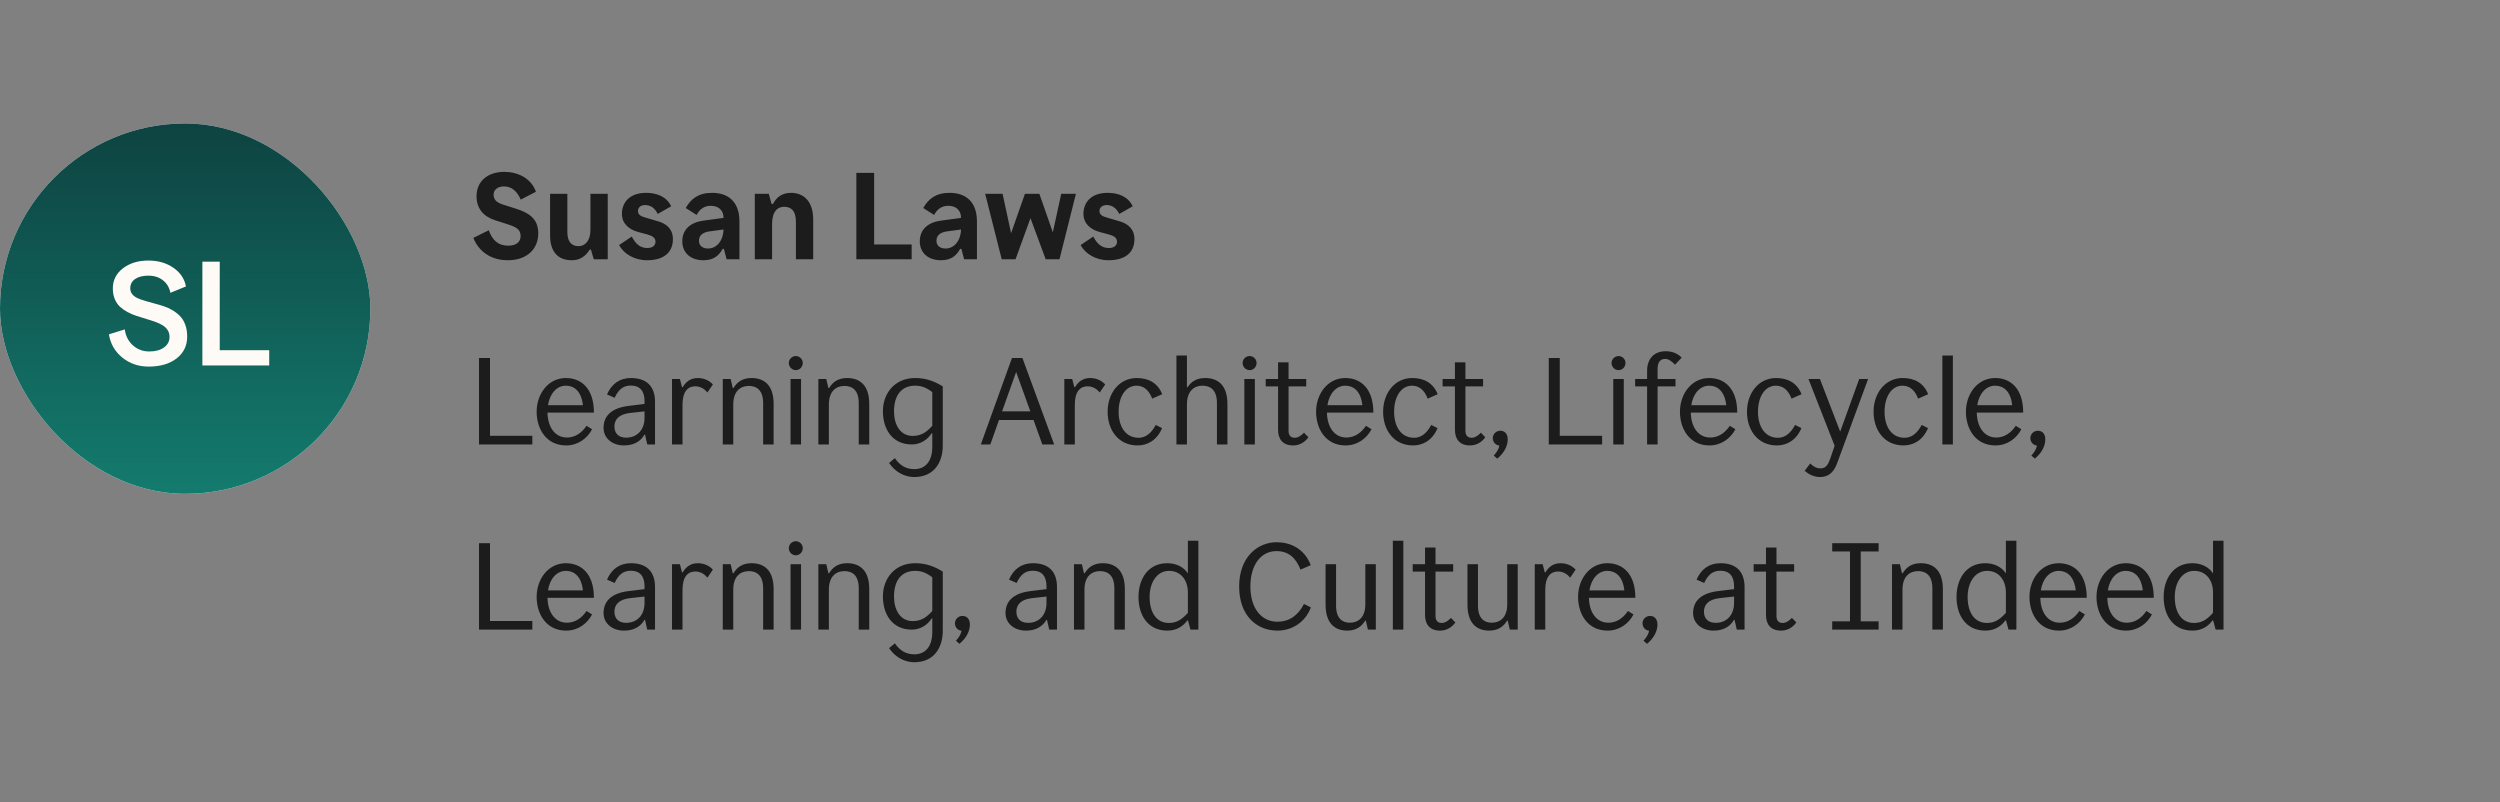 <svg width="405" height="130" viewBox="0 0 405 130" fill="none" xmlns="http://www.w3.org/2000/svg">
<rect x="0" y="0" width="405" height="130" fill="#808080" stroke="none"/>
<g clip-path="url(#clip0_1646_504)">
<rect y="20" width="60" height="60" rx="30" fill="#F7F8F9"/>
<rect y="20" width="60" height="60" rx="30" fill="url(#paint0_linear_1646_504)"/>
<path d="M24.078 59.388C22.438 59.388 21.016 58.899 19.812 57.923C18.609 56.946 17.887 55.692 17.645 54.161L20.211 53.364C20.359 54.435 20.801 55.298 21.535 55.954C22.277 56.61 23.156 56.938 24.172 56.938C25.172 56.938 25.969 56.724 26.562 56.294C27.164 55.864 27.465 55.29 27.465 54.571C27.465 54.149 27.359 53.778 27.148 53.458C26.938 53.138 26.656 52.876 26.305 52.673C25.953 52.462 25.547 52.274 25.086 52.11C24.625 51.946 24.141 51.79 23.633 51.642C23.125 51.493 22.617 51.337 22.109 51.173C21.602 51.009 21.117 50.802 20.656 50.552C20.195 50.302 19.789 50.017 19.438 49.696C19.086 49.368 18.805 48.954 18.594 48.454C18.383 47.946 18.277 47.368 18.277 46.72C18.277 45.399 18.82 44.317 19.906 43.474C21 42.63 22.375 42.208 24.031 42.208C25.609 42.208 26.957 42.595 28.074 43.368C29.199 44.134 29.883 45.145 30.125 46.403L27.605 47.435C27.434 46.575 27.031 45.899 26.398 45.407C25.773 44.907 24.984 44.657 24.031 44.657C23.117 44.657 22.398 44.841 21.875 45.208C21.359 45.567 21.102 46.071 21.102 46.72C21.102 47.079 21.207 47.392 21.418 47.657C21.629 47.915 21.91 48.126 22.262 48.29C22.621 48.454 23.031 48.602 23.492 48.735C23.953 48.868 24.438 49.005 24.945 49.145C25.461 49.278 25.973 49.427 26.48 49.591C26.988 49.755 27.473 49.974 27.934 50.247C28.395 50.52 28.801 50.837 29.152 51.196C29.512 51.556 29.797 52.02 30.008 52.591C30.219 53.153 30.324 53.798 30.324 54.524C30.324 55.993 29.754 57.173 28.613 58.063C27.473 58.946 25.961 59.388 24.078 59.388ZM32.785 59.2V42.395H35.598V56.727H43.613V59.2H32.785Z" fill="#FEFAF5"/>
</g>
<path d="M82.26 42.16C79.64 42.16 77.6 40.84 76.68 38.54L79.18 37.3C79.74 38.86 80.66 39.8 82.34 39.8C83.62 39.8 84.34 39.2 84.34 38.26C84.34 37.18 83.66 36.8 82.38 36.38L80.2 35.68C78.36 35.08 77.2 33.84 77.2 31.78C77.2 29.34 79.04 27.84 81.7 27.84C83.88 27.84 86.04 28.86 86.82 31.06L84.36 32.34C83.68 30.76 82.7 30.2 81.64 30.2C80.64 30.2 79.96 30.74 79.96 31.52C79.96 32.16 80.24 32.74 81.42 33.12L83.56 33.8C85.52 34.42 87.2 35.32 87.2 37.8C87.2 40.3 85.42 42.16 82.26 42.16ZM92.632 42.16C90.412 42.16 89.112 40.82 89.112 38.12V31.4H91.912V37.62C91.912 39.2 92.632 39.88 93.732 39.88C94.752 39.88 95.652 39.02 95.652 37.26V31.4H98.452V42H96.192L95.732 40.44H95.532C94.872 41.5 93.972 42.16 92.632 42.16ZM104.831 42.16C102.711 42.16 101.051 41.1 100.291 39.7L102.351 38.32C102.951 39.5 103.711 40.18 104.851 40.18C105.671 40.18 106.191 39.8 106.191 39.16C106.191 38.54 105.731 38.22 104.871 37.98L103.371 37.58C101.891 37.18 100.751 36.22 100.751 34.64C100.751 32.9 101.891 31.24 104.671 31.24C106.391 31.24 107.991 31.84 108.731 33.42L106.551 34.66C106.031 33.56 105.231 33.22 104.511 33.22C103.771 33.22 103.351 33.64 103.351 34.18C103.351 34.72 103.711 35.02 104.531 35.24L106.571 35.84C107.991 36.24 109.011 37.12 109.011 38.74C109.011 40.98 107.431 42.16 104.831 42.16ZM115.37 31.24C117.83 31.24 119.79 32.54 119.79 35.88V42H117.71L117.27 40.32H117.07C116.51 41.28 115.77 42.16 113.95 42.16C111.89 42.16 110.53 40.96 110.53 39.1C110.53 37.12 111.93 36 113.97 35.74L117.21 35.3V35.28C117.21 34.02 116.35 33.34 115.15 33.34C114.09 33.34 113.35 33.88 112.85 34.82L111.09 33.7C111.91 32.24 113.11 31.24 115.37 31.24ZM114.71 40.26C116.07 40.26 117.15 39.06 117.21 37.18L114.97 37.48C113.91 37.62 113.23 38.08 113.23 39C113.23 39.7 113.69 40.26 114.71 40.26ZM125.079 42H122.279V31.4H124.539L124.999 33.04H125.219C125.819 31.9 126.739 31.24 128.159 31.24C129.919 31.24 131.739 32.32 131.739 35.58V42H128.939V35.96C128.939 34.06 128.099 33.5 127.019 33.5C125.979 33.5 125.079 34.24 125.079 36.3V42ZM147.69 42H138.73V28H141.61V39.6H147.69V42ZM153.846 31.24C156.306 31.24 158.266 32.54 158.266 35.88V42H156.186L155.746 40.32H155.546C154.986 41.28 154.246 42.16 152.426 42.16C150.366 42.16 149.006 40.96 149.006 39.1C149.006 37.12 150.406 36 152.446 35.74L155.686 35.3V35.28C155.686 34.02 154.826 33.34 153.626 33.34C152.566 33.34 151.826 33.88 151.326 34.82L149.566 33.7C150.386 32.24 151.586 31.24 153.846 31.24ZM153.186 40.26C154.546 40.26 155.626 39.06 155.686 37.18L153.446 37.48C152.386 37.62 151.706 38.08 151.706 39C151.706 39.7 152.166 40.26 153.186 40.26ZM170.558 37.64L171.918 31.4H174.298L171.638 42H169.398L166.938 35.34L164.518 42H162.278L159.598 31.4H162.418L163.798 37.78L166.038 31.4H168.378L170.558 37.64ZM179.597 42.16C177.477 42.16 175.817 41.1 175.057 39.7L177.117 38.32C177.717 39.5 178.477 40.18 179.617 40.18C180.437 40.18 180.957 39.8 180.957 39.16C180.957 38.54 180.497 38.22 179.637 37.98L178.137 37.58C176.657 37.18 175.517 36.22 175.517 34.64C175.517 32.9 176.657 31.24 179.437 31.24C181.157 31.24 182.757 31.84 183.497 33.42L181.317 34.66C180.797 33.56 179.997 33.22 179.277 33.22C178.537 33.22 178.117 33.64 178.117 34.18C178.117 34.72 178.477 35.02 179.297 35.24L181.337 35.84C182.757 36.24 183.777 37.12 183.777 38.74C183.777 40.98 182.197 42.16 179.597 42.16ZM86.24 72H77.6V58H79.38V70.6H86.24V72ZM91.856 70.88C93.156 70.88 94.236 70.14 95.016 68.98L95.916 69.54C95.136 71.04 93.616 72.16 91.716 72.16C88.476 72.16 86.936 69.46 86.936 66.7C86.936 63.86 88.776 61.24 91.676 61.24C94.076 61.24 96.216 62.84 96.216 66.84H88.696C88.736 69.18 89.896 70.88 91.856 70.88ZM91.676 62.48C90.216 62.48 89.076 63.72 88.776 65.64H94.436C94.176 63.34 92.996 62.48 91.676 62.48ZM102.215 61.24C104.695 61.24 106.115 62.54 106.115 65.1V72H104.855L104.495 70.42H104.395C103.915 71.28 102.935 72.16 101.095 72.16C99.155 72.16 97.775 70.96 97.775 69.32C97.775 67.5 98.915 66.12 101.795 65.76L104.415 65.44V64.98C104.415 63.38 103.695 62.46 102.195 62.46C100.995 62.46 100.215 63.06 99.575 64.44L98.335 63.9C99.095 62.16 100.415 61.24 102.215 61.24ZM101.435 70.9C103.195 70.9 104.415 69.66 104.415 67.68V66.64L102.055 66.9C100.295 67.1 99.535 67.94 99.535 69.1C99.535 70.14 100.155 70.9 101.435 70.9ZM110.566 72H108.866V61.4H110.146L110.486 62.72H110.606C111.066 61.9 111.846 61.24 113.026 61.24C114.226 61.24 115.026 61.78 115.486 62.28L114.606 63.58C114.226 63.12 113.566 62.58 112.626 62.58C111.466 62.58 110.566 63.4 110.566 65.54V72ZM118.788 72H117.088V61.4H118.368L118.708 62.86H118.828C119.408 61.9 120.268 61.24 121.748 61.24C123.728 61.24 125.328 62.32 125.328 65.44V72H123.628V65.3C123.628 63.2 122.568 62.52 121.308 62.52C119.948 62.52 118.788 63.38 118.788 65.52V72ZM128.929 59.96C128.289 59.96 127.789 59.44 127.789 58.8C127.789 58.2 128.289 57.68 128.929 57.68C129.549 57.68 130.049 58.2 130.049 58.8C130.049 59.44 129.549 59.96 128.929 59.96ZM129.769 72H128.069V61.4H129.769V72ZM134.277 72H132.577V61.4H133.857L134.197 62.86H134.317C134.897 61.9 135.757 61.24 137.237 61.24C139.217 61.24 140.817 62.32 140.817 65.44V72H139.117V65.3C139.117 63.2 138.057 62.52 136.797 62.52C135.437 62.52 134.277 63.38 134.277 65.52V72ZM148.27 61.24C150.05 61.24 151.45 61.8 152.73 62.6V72.14C152.73 75.16 151.11 77.28 148.13 77.28C146.27 77.28 144.85 76.22 144.03 75L144.97 74.22C145.79 75.42 146.79 76 148.13 76C149.89 76 151.03 74.76 151.03 72.4V70.2H150.91C150.29 71.22 149.11 72 147.71 72C144.57 72 143.03 69.54 143.03 66.62C143.03 63.8 144.87 61.24 148.27 61.24ZM147.87 70.62C149.35 70.62 150.21 69.88 151.03 68.98V63.52C150.11 62.82 149.31 62.48 148.27 62.48C145.93 62.48 144.83 64.16 144.83 66.64C144.83 68.8 145.83 70.62 147.87 70.62ZM170.775 72H168.855L167.435 68.04H161.835L160.435 72H158.895L163.935 58H165.635L170.775 72ZM164.615 60.26L162.335 66.64H166.915L164.615 60.26ZM174.12 72H172.42V61.4H173.7L174.04 62.72H174.16C174.62 61.9 175.4 61.24 176.58 61.24C177.78 61.24 178.58 61.78 179.04 62.28L178.16 63.58C177.78 63.12 177.12 62.58 176.18 62.58C175.02 62.58 174.12 63.4 174.12 65.54V72ZM184.296 72.16C181.156 72.16 179.436 69.66 179.436 66.7C179.436 63.72 181.296 61.24 184.156 61.24C186.056 61.24 187.556 62.04 188.276 63.86L186.656 64.58C186.116 63.14 185.216 62.48 184.116 62.48C182.356 62.48 181.216 64.26 181.216 66.7C181.216 69.12 182.356 70.92 184.456 70.92C185.496 70.92 186.436 70.32 187.236 68.84L188.256 69.36C187.416 71.34 185.876 72.16 184.296 72.16ZM192.283 72H190.583V57.6H192.283V62.74H192.383C192.923 61.9 193.763 61.24 195.223 61.24C197.243 61.24 198.843 62.32 198.843 65.44V72H197.143V65.26C197.143 63.18 196.083 62.48 194.803 62.48C193.443 62.48 192.283 63.36 192.283 65.5V72ZM202.444 59.96C201.804 59.96 201.304 59.44 201.304 58.8C201.304 58.2 201.804 57.68 202.444 57.68C203.064 57.68 203.564 58.2 203.564 58.8C203.564 59.44 203.064 59.96 202.444 59.96ZM203.284 72H201.584V61.4H203.284V72ZM209.487 72.16C207.827 72.16 207.047 71.16 207.047 69.62V62.6H205.047V61.4H207.047V58.7H208.747V61.4H211.607V62.6H208.747V69.82C208.747 70.58 209.147 70.92 209.747 70.92C210.287 70.92 210.807 70.56 211.247 70.1L211.967 70.84C211.267 71.78 210.387 72.16 209.487 72.16ZM218.125 70.88C219.425 70.88 220.505 70.14 221.285 68.98L222.185 69.54C221.405 71.04 219.885 72.16 217.985 72.16C214.745 72.16 213.205 69.46 213.205 66.7C213.205 63.86 215.045 61.24 217.945 61.24C220.345 61.24 222.485 62.84 222.485 66.84H214.965C215.005 69.18 216.165 70.88 218.125 70.88ZM217.945 62.48C216.485 62.48 215.345 63.72 215.045 65.64H220.705C220.445 63.34 219.265 62.48 217.945 62.48ZM228.925 72.16C225.785 72.16 224.065 69.66 224.065 66.7C224.065 63.72 225.925 61.24 228.785 61.24C230.685 61.24 232.185 62.04 232.905 63.86L231.285 64.58C230.745 63.14 229.845 62.48 228.745 62.48C226.985 62.48 225.845 64.26 225.845 66.7C225.845 69.12 226.985 70.92 229.085 70.92C230.125 70.92 231.065 70.32 231.865 68.84L232.885 69.36C232.045 71.34 230.505 72.16 228.925 72.16ZM238.139 72.16C236.479 72.16 235.699 71.16 235.699 69.62V62.6H233.699V61.4H235.699V58.7H237.399V61.4H240.259V62.6H237.399V69.82C237.399 70.58 237.799 70.92 238.399 70.92C238.939 70.92 239.459 70.56 239.899 70.1L240.619 70.84C239.919 71.78 239.039 72.16 238.139 72.16ZM243.051 69.78C243.671 69.78 244.251 70.18 244.251 71.18C244.251 72.2 243.711 73.36 242.551 74.3L241.991 73.8C242.431 73.3 242.791 72.8 242.891 72.18C242.271 72.12 241.831 71.6 241.831 70.98C241.831 70.32 242.371 69.78 243.051 69.78ZM259.541 72H250.901V58H252.681V70.6H259.541V72ZM262.21 59.96C261.57 59.96 261.07 59.44 261.07 58.8C261.07 58.2 261.57 57.68 262.21 57.68C262.83 57.68 263.33 58.2 263.33 58.8C263.33 59.44 262.83 59.96 262.21 59.96ZM263.05 72H261.35V61.4H263.05V72ZM268.532 59.72V61.4H271.432V62.6H268.532V72H266.832V62.6H264.892V61.4H266.832V60.06C266.832 58.24 267.852 56.9 269.852 56.9C270.632 56.9 271.672 57.12 272.432 57.94L271.352 59.08C270.752 58.44 270.252 58.14 269.752 58.14C268.932 58.14 268.532 58.74 268.532 59.72ZM277.071 70.88C278.371 70.88 279.451 70.14 280.231 68.98L281.131 69.54C280.351 71.04 278.831 72.16 276.931 72.16C273.691 72.16 272.151 69.46 272.151 66.7C272.151 63.86 273.991 61.24 276.891 61.24C279.291 61.24 281.431 62.84 281.431 66.84H273.911C273.951 69.18 275.111 70.88 277.071 70.88ZM276.891 62.48C275.431 62.48 274.291 63.72 273.991 65.64H279.651C279.391 63.34 278.211 62.48 276.891 62.48ZM287.87 72.16C284.73 72.16 283.01 69.66 283.01 66.7C283.01 63.72 284.87 61.24 287.73 61.24C289.63 61.24 291.13 62.04 291.85 63.86L290.23 64.58C289.69 63.14 288.79 62.48 287.69 62.48C285.93 62.48 284.79 64.26 284.79 66.7C284.79 69.12 285.93 70.92 288.03 70.92C289.07 70.92 290.01 70.32 290.81 68.84L291.83 69.36C290.99 71.34 289.45 72.16 287.87 72.16ZM298.11 69.92L301.19 61.4H302.63L297.61 75.06C297.09 76.46 296.25 77.28 294.87 77.28C293.89 77.28 293.07 76.88 292.35 76.28L293.25 75.08C293.83 75.64 294.35 75.88 294.91 75.88C295.83 75.88 296.17 75.24 296.51 74.26L297.21 72.22L292.97 61.4H294.83L298.11 69.92ZM308.378 72.16C305.238 72.16 303.518 69.66 303.518 66.7C303.518 63.72 305.378 61.24 308.238 61.24C310.138 61.24 311.638 62.04 312.358 63.86L310.738 64.58C310.198 63.14 309.298 62.48 308.198 62.48C306.438 62.48 305.298 64.26 305.298 66.7C305.298 69.12 306.438 70.92 308.538 70.92C309.578 70.92 310.518 70.32 311.318 68.84L312.338 69.36C311.498 71.34 309.958 72.16 308.378 72.16ZM316.365 72H314.665V57.6H316.365V72ZM323.399 70.88C324.699 70.88 325.779 70.14 326.559 68.98L327.459 69.54C326.679 71.04 325.159 72.16 323.259 72.16C320.019 72.16 318.479 69.46 318.479 66.7C318.479 63.86 320.319 61.24 323.219 61.24C325.619 61.24 327.759 62.84 327.759 66.84H320.239C320.279 69.18 321.439 70.88 323.399 70.88ZM323.219 62.48C321.759 62.48 320.619 63.72 320.319 65.64H325.979C325.719 63.34 324.539 62.48 323.219 62.48ZM330.14 69.78C330.76 69.78 331.34 70.18 331.34 71.18C331.34 72.2 330.8 73.36 329.64 74.3L329.08 73.8C329.52 73.3 329.88 72.8 329.98 72.18C329.36 72.12 328.92 71.6 328.92 70.98C328.92 70.32 329.46 69.78 330.14 69.78ZM86.24 102H77.6V88H79.38V100.6H86.24V102ZM91.856 100.88C93.156 100.88 94.236 100.14 95.016 98.98L95.916 99.54C95.136 101.04 93.616 102.16 91.716 102.16C88.476 102.16 86.936 99.46 86.936 96.7C86.936 93.86 88.776 91.24 91.676 91.24C94.076 91.24 96.216 92.84 96.216 96.84H88.696C88.736 99.18 89.896 100.88 91.856 100.88ZM91.676 92.48C90.216 92.48 89.076 93.72 88.776 95.64H94.436C94.176 93.34 92.996 92.48 91.676 92.48ZM102.215 91.24C104.695 91.24 106.115 92.54 106.115 95.1V102H104.855L104.495 100.42H104.395C103.915 101.28 102.935 102.16 101.095 102.16C99.155 102.16 97.775 100.96 97.775 99.32C97.775 97.5 98.915 96.12 101.795 95.76L104.415 95.44V94.98C104.415 93.38 103.695 92.46 102.195 92.46C100.995 92.46 100.215 93.06 99.575 94.44L98.335 93.9C99.095 92.16 100.415 91.24 102.215 91.24ZM101.435 100.9C103.195 100.9 104.415 99.66 104.415 97.68V96.64L102.055 96.9C100.295 97.1 99.535 97.94 99.535 99.1C99.535 100.14 100.155 100.9 101.435 100.9ZM110.566 102H108.866V91.4H110.146L110.486 92.72H110.606C111.066 91.9 111.846 91.24 113.026 91.24C114.226 91.24 115.026 91.78 115.486 92.28L114.606 93.58C114.226 93.12 113.566 92.58 112.626 92.58C111.466 92.58 110.566 93.4 110.566 95.54V102ZM118.788 102H117.088V91.4H118.368L118.708 92.86H118.828C119.408 91.9 120.268 91.24 121.748 91.24C123.728 91.24 125.328 92.32 125.328 95.44V102H123.628V95.3C123.628 93.2 122.568 92.52 121.308 92.52C119.948 92.52 118.788 93.38 118.788 95.52V102ZM128.929 89.96C128.289 89.96 127.789 89.44 127.789 88.8C127.789 88.2 128.289 87.68 128.929 87.68C129.549 87.68 130.049 88.2 130.049 88.8C130.049 89.44 129.549 89.96 128.929 89.96ZM129.769 102H128.069V91.4H129.769V102ZM134.277 102H132.577V91.4H133.857L134.197 92.86H134.317C134.897 91.9 135.757 91.24 137.237 91.24C139.217 91.24 140.817 92.32 140.817 95.44V102H139.117V95.3C139.117 93.2 138.057 92.52 136.797 92.52C135.437 92.52 134.277 93.38 134.277 95.52V102ZM148.27 91.24C150.05 91.24 151.45 91.8 152.73 92.6V102.14C152.73 105.16 151.11 107.28 148.13 107.28C146.27 107.28 144.85 106.22 144.03 105L144.97 104.22C145.79 105.42 146.79 106 148.13 106C149.89 106 151.03 104.76 151.03 102.4V100.2H150.91C150.29 101.22 149.11 102 147.71 102C144.57 102 143.03 99.54 143.03 96.62C143.03 93.8 144.87 91.24 148.27 91.24ZM147.87 100.62C149.35 100.62 150.21 99.88 151.03 98.98V93.52C150.11 92.82 149.31 92.48 148.27 92.48C145.93 92.48 144.83 94.16 144.83 96.64C144.83 98.8 145.83 100.62 147.87 100.62ZM155.922 99.78C156.542 99.78 157.122 100.18 157.122 101.18C157.122 102.2 156.582 103.36 155.422 104.3L154.862 103.8C155.302 103.3 155.662 102.8 155.762 102.18C155.142 102.12 154.702 101.6 154.702 100.98C154.702 100.32 155.242 99.78 155.922 99.78ZM167.332 91.24C169.812 91.24 171.232 92.54 171.232 95.1V102H169.972L169.612 100.42H169.512C169.032 101.28 168.052 102.16 166.212 102.16C164.272 102.16 162.892 100.96 162.892 99.32C162.892 97.5 164.032 96.12 166.912 95.76L169.532 95.44V94.98C169.532 93.38 168.812 92.46 167.312 92.46C166.112 92.46 165.332 93.06 164.692 94.44L163.452 93.9C164.212 92.16 165.532 91.24 167.332 91.24ZM166.552 100.9C168.312 100.9 169.532 99.66 169.532 97.68V96.64L167.172 96.9C165.412 97.1 164.652 97.94 164.652 99.1C164.652 100.14 165.272 100.9 166.552 100.9ZM175.683 102H173.983V91.4H175.263L175.603 92.86H175.723C176.303 91.9 177.163 91.24 178.643 91.24C180.623 91.24 182.223 92.32 182.223 95.44V102H180.523V95.3C180.523 93.2 179.463 92.52 178.203 92.52C176.843 92.52 175.683 93.38 175.683 95.52V102ZM192.436 92.9V87.6H194.136V102H192.856L192.456 100.52H192.336C191.756 101.34 190.716 102.16 189.116 102.16C185.936 102.16 184.436 99.64 184.436 96.7C184.436 93.82 185.976 91.24 189.096 91.24C190.516 91.24 191.776 91.84 192.436 92.9ZM192.436 99.28V95.98C192.436 93.96 191.276 92.48 189.396 92.48C187.356 92.48 186.236 94.46 186.236 96.7C186.236 99.1 187.256 100.92 189.376 100.92C190.776 100.92 191.616 100.18 192.436 99.28ZM206.962 102.16C203.602 102.16 200.742 99.76 200.742 95C200.742 90.24 203.742 87.84 206.822 87.84C208.962 87.84 211.302 88.82 212.342 91.56L210.682 92.28C209.902 90.28 208.662 89.28 206.782 89.28C204.222 89.28 202.562 91.58 202.562 95C202.562 98.42 204.242 100.72 206.962 100.72C208.802 100.72 210.282 99.74 211.242 97.84L212.362 98.4C211.422 100.92 209.162 102.16 206.962 102.16ZM218.243 102.16C216.343 102.16 214.743 101.08 214.743 97.96V91.4H216.443V98.12C216.443 100.22 217.503 100.88 218.663 100.88C220.023 100.88 221.183 100.04 221.183 97.9V91.4H222.883V102H221.603L221.263 100.54H221.163C220.583 101.5 219.703 102.16 218.243 102.16ZM227.341 102H225.641V87.6H227.341V102ZM233.295 102.16C231.635 102.16 230.855 101.16 230.855 99.62V92.6H228.855V91.4H230.855V88.7H232.555V91.4H235.415V92.6H232.555V99.82C232.555 100.58 232.955 100.92 233.555 100.92C234.095 100.92 234.615 100.56 235.055 100.1L235.775 100.84C235.075 101.78 234.195 102.16 233.295 102.16ZM241.231 102.16C239.331 102.16 237.731 101.08 237.731 97.96V91.4H239.431V98.12C239.431 100.22 240.491 100.88 241.651 100.88C243.011 100.88 244.171 100.04 244.171 97.9V91.4H245.871V102H244.591L244.251 100.54H244.151C243.571 101.5 242.691 102.16 241.231 102.16ZM250.331 102H248.631V91.4H249.911L250.251 92.72H250.371C250.831 91.9 251.611 91.24 252.791 91.24C253.991 91.24 254.791 91.78 255.251 92.28L254.371 93.58C253.991 93.12 253.331 92.58 252.391 92.58C251.231 92.58 250.331 93.4 250.331 95.54V102ZM260.567 100.88C261.867 100.88 262.947 100.14 263.727 98.98L264.627 99.54C263.847 101.04 262.327 102.16 260.427 102.16C257.187 102.16 255.647 99.46 255.647 96.7C255.647 93.86 257.487 91.24 260.387 91.24C262.787 91.24 264.927 92.84 264.927 96.84H257.407C257.447 99.18 258.607 100.88 260.567 100.88ZM260.387 92.48C258.927 92.48 257.787 93.72 257.487 95.64H263.147C262.887 93.34 261.707 92.48 260.387 92.48ZM267.308 99.78C267.928 99.78 268.508 100.18 268.508 101.18C268.508 102.2 267.968 103.36 266.808 104.3L266.248 103.8C266.688 103.3 267.048 102.8 267.148 102.18C266.528 102.12 266.088 101.6 266.088 100.98C266.088 100.32 266.628 99.78 267.308 99.78ZM278.719 91.24C281.199 91.24 282.619 92.54 282.619 95.1V102H281.359L280.999 100.42H280.899C280.419 101.28 279.439 102.16 277.599 102.16C275.659 102.16 274.279 100.96 274.279 99.32C274.279 97.5 275.419 96.12 278.299 95.76L280.919 95.44V94.98C280.919 93.38 280.199 92.46 278.699 92.46C277.499 92.46 276.719 93.06 276.079 94.44L274.839 93.9C275.599 92.16 276.919 91.24 278.719 91.24ZM277.939 100.9C279.699 100.9 280.919 99.66 280.919 97.68V96.64L278.559 96.9C276.799 97.1 276.039 97.94 276.039 99.1C276.039 100.14 276.659 100.9 277.939 100.9ZM288.53 102.16C286.87 102.16 286.09 101.16 286.09 99.62V92.6H284.09V91.4H286.09V88.7H287.79V91.4H290.65V92.6H287.79V99.82C287.79 100.58 288.19 100.92 288.79 100.92C289.33 100.92 289.85 100.56 290.29 100.1L291.01 100.84C290.31 101.78 289.43 102.16 288.53 102.16ZM304.338 88V89.34H301.438V100.66H304.338V102H296.818V100.66H299.698V89.34H296.818V88H304.338ZM308.203 102H306.503V91.4H307.783L308.123 92.86H308.243C308.823 91.9 309.683 91.24 311.163 91.24C313.143 91.24 314.743 92.32 314.743 95.44V102H313.043V95.3C313.043 93.2 311.983 92.52 310.723 92.52C309.363 92.52 308.203 93.38 308.203 95.52V102ZM324.955 92.9V87.6H326.655V102H325.375L324.975 100.52H324.855C324.275 101.34 323.235 102.16 321.635 102.16C318.455 102.16 316.955 99.64 316.955 96.7C316.955 93.82 318.495 91.24 321.615 91.24C323.035 91.24 324.295 91.84 324.955 92.9ZM324.955 99.28V95.98C324.955 93.96 323.795 92.48 321.915 92.48C319.875 92.48 318.755 94.46 318.755 96.7C318.755 99.1 319.775 100.92 321.895 100.92C323.295 100.92 324.135 100.18 324.955 99.28ZM333.692 100.88C334.992 100.88 336.072 100.14 336.852 98.98L337.752 99.54C336.972 101.04 335.452 102.16 333.552 102.16C330.312 102.16 328.772 99.46 328.772 96.7C328.772 93.86 330.612 91.24 333.512 91.24C335.912 91.24 338.052 92.84 338.052 96.84H330.532C330.572 99.18 331.732 100.88 333.692 100.88ZM333.512 92.48C332.052 92.48 330.912 93.72 330.612 95.64H336.272C336.012 93.34 334.832 92.48 333.512 92.48ZM344.551 100.88C345.851 100.88 346.931 100.14 347.711 98.98L348.611 99.54C347.831 101.04 346.311 102.16 344.411 102.16C341.171 102.16 339.631 99.46 339.631 96.7C339.631 93.86 341.471 91.24 344.371 91.24C346.771 91.24 348.911 92.84 348.911 96.84H341.391C341.431 99.18 342.591 100.88 344.551 100.88ZM344.371 92.48C342.911 92.48 341.771 93.72 341.471 95.64H347.131C346.871 93.34 345.691 92.48 344.371 92.48ZM358.51 92.9V87.6H360.21V102H358.93L358.53 100.52H358.41C357.83 101.34 356.79 102.16 355.19 102.16C352.01 102.16 350.51 99.64 350.51 96.7C350.51 93.82 352.05 91.24 355.17 91.24C356.59 91.24 357.85 91.84 358.51 92.9ZM358.51 99.28V95.98C358.51 93.96 357.35 92.48 355.47 92.48C353.43 92.48 352.31 94.46 352.31 96.7C352.31 99.1 353.33 100.92 355.45 100.92C356.85 100.92 357.69 100.18 358.51 99.28Z" fill="#1C1C1C"/>
<defs>
<linearGradient id="paint0_linear_1646_504" x1="30" y1="-11.8" x2="30" y2="190.7" gradientUnits="userSpaceOnUse">
<stop stop-color="#0B252A"/>
<stop offset="1" stop-color="#1DE3BF"/>
</linearGradient>
<clipPath id="clip0_1646_504">
<rect y="20" width="60" height="60" rx="30" fill="white"/>
</clipPath>
</defs>
</svg>
